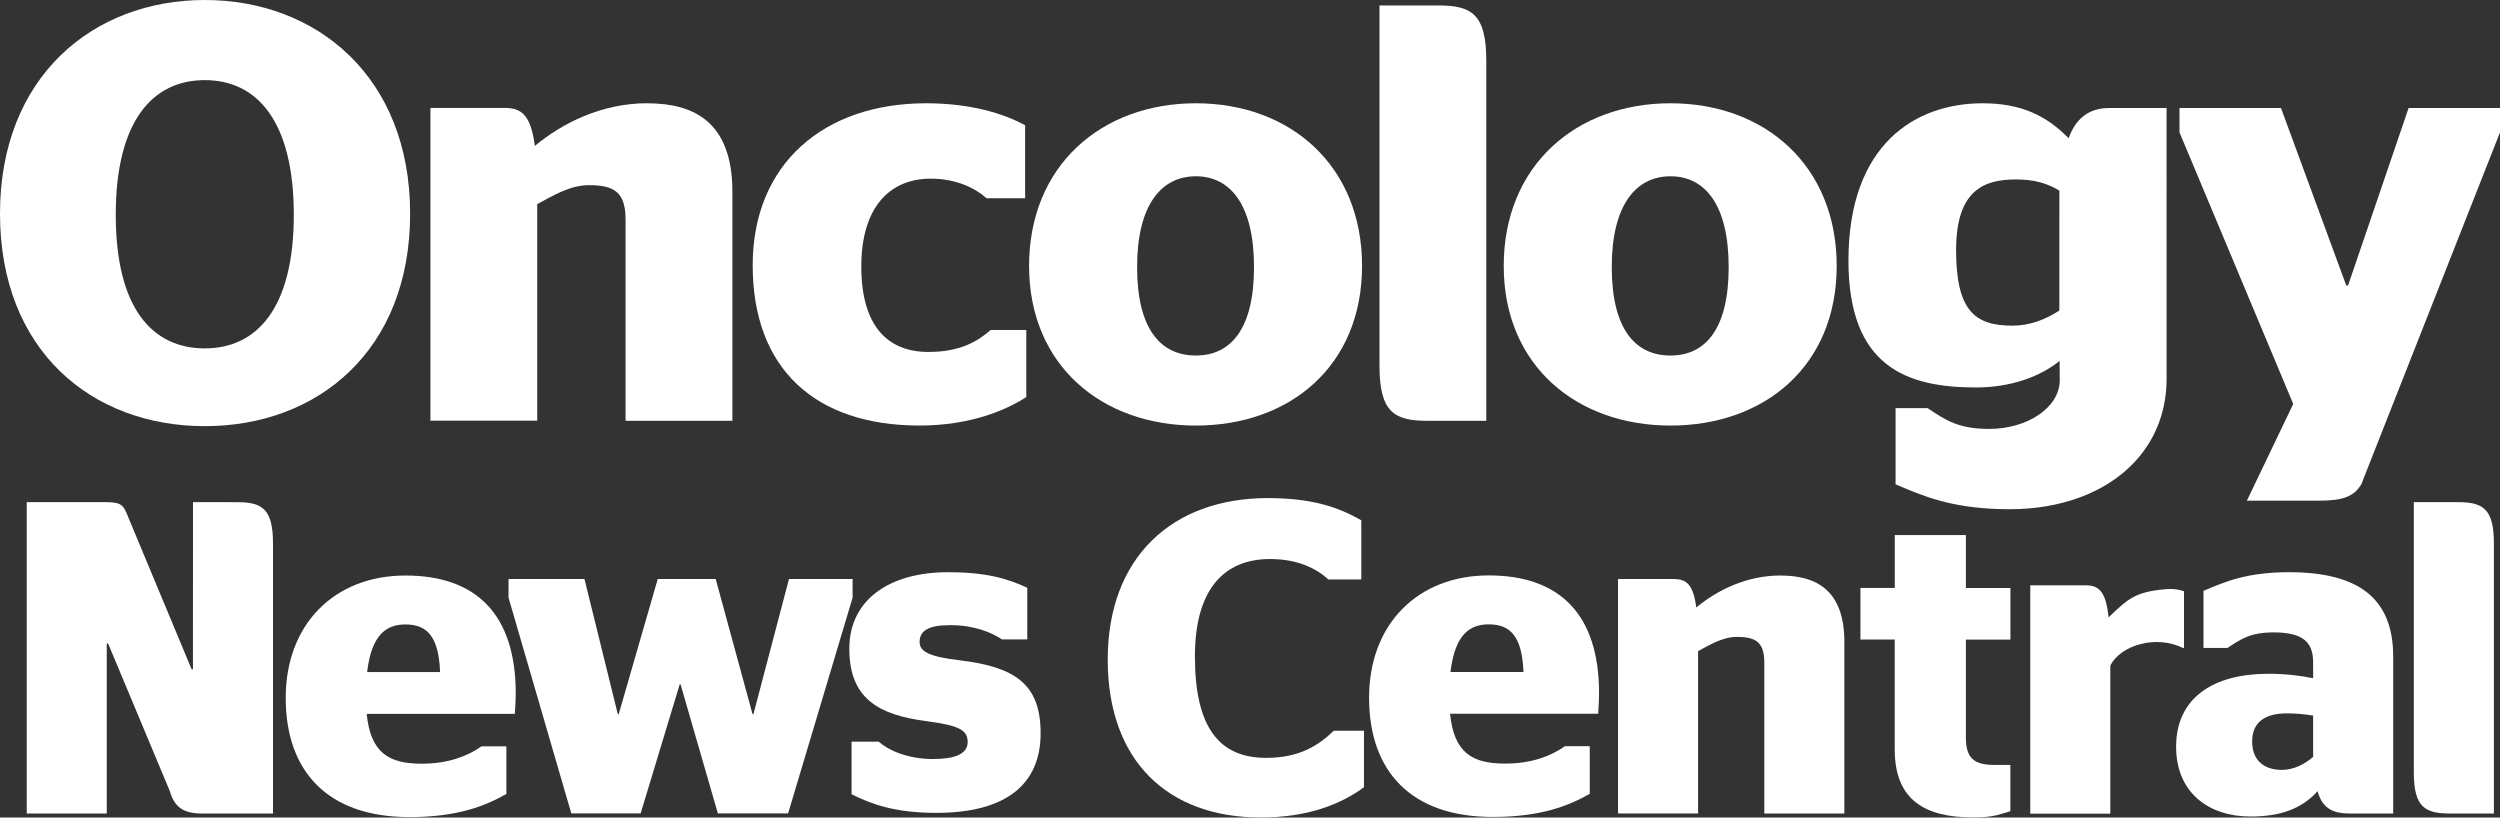 <?xml version="1.0" encoding="UTF-8"?>
<svg id="Layer_1" data-name="Layer 1" xmlns="http://www.w3.org/2000/svg" viewBox="0 0 2000 654.01">
  <rect x="0" y="0" width="2000" height="654.01" fill="#333333" stroke="none"/>
  <defs>
    <style>
      .cls-1 {
        fill-rule: evenodd;
      }

      .cls-1, .cls-2 {
        fill: #fff;
        stroke-width: 0px;
      }
    </style>
  </defs>
  <path class="cls-2" d="M0,170.94C0,61.25,74.55,0,163.82,0s164.28,61.25,164.28,170.94-74.07,169.98-164.28,169.98S0,280.61,0,170.94ZM235.04,171.88c0-75.02-29.44-107.78-71.22-107.78s-71.22,32.76-71.22,107.78,29.43,106.83,71.22,106.83,71.22-32.29,71.22-106.83Z"/>
  <path class="cls-2" d="M602.15,212.24c0-81.19,56.99-129.62,138.65-129.62,36.56,0,62.68,8.55,79.3,17.57v58.4h-30.87c-9.02-8.07-24.22-15.67-44.63-15.67-32.77,0-55.56,22.79-55.56,70.27s20.9,68.37,53.66,68.37c25.64,0,39.41-8.55,49.86-17.57h28.48v53.65c-16.13,10.45-44.63,22.79-85.47,22.79-83.57,0-133.42-45.58-133.42-128.2Z"/>
  <path class="cls-2" d="M823.27,212.72c0-80.25,57.92-130.1,133.42-130.1s132.95,49.85,132.95,130.1-57.92,127.73-132.95,127.73-133.42-47.96-133.42-127.73ZM1003.22,213.67c0-49.85-18.99-72.65-46.53-72.65s-47.01,22.79-47.01,72.65,18.99,70.75,47.01,70.75,46.53-21.37,46.53-70.75Z"/>
  <path class="cls-1" d="M585.91,336.61v-183.22c0-55.51-30.39-70.74-67.91-70.74l.06-.07c-36.53,0-67.91,15.69-90.19,34.15-3.3-25.19-10.94-30.39-24.2-30.39h-59.33v250.2h85.44v-173.22c11.19-5.93,25.65-15.2,41.27-15.2,20.44,0,29.4,5.67,29.4,27.56v160.97l85.44-.03Z"/>
  <path class="cls-1" d="M1103.59,4.36h46.97c26.36,0,38.4,6.59,38.47,43.67v288.62h-46.97c-26.36,0-38.4-6.59-38.47-43.67V4.36Z"/>
  <path class="cls-2" d="M886.18,527.66c0-81.5,51.25-129.19,128.12-129.19,34.88,0,56.23,7.12,74.74,17.79v47.33h-26.34c-9.25-8.54-24.2-16.37-46.62-16.37-37.73,0-60.15,25.27-60.15,77.94,0,56.95,19.57,81.14,56.95,81.14,26.69,0,42-9.97,54.1-21.71h24.2v45.2c-18.86,13.88-45.56,24.2-82.57,24.2-74.74,0-122.43-45.56-122.43-126.35Z"/>
  <path class="cls-1" d="M1160.06,571.04c3.21,31.68,18.14,39.83,44.13,39.83,21,0,36.67-6.03,47.69-13.89h19.92v38.1c-16.36,9.24-38.45,18.48-77.59,18.48-65.13,0-98.94-36.27-98.94-95.38s39.14-97.85,95.72-97.85,88.26,30.94,88.26,94.29c0,4.87-.3,9.44-.5,12.62-.11,1.7-.19,3-.19,3.74h-118.51v.05ZM1160.41,537.58h58.36c-1.09-28.81-10.68-38.1-27.78-38.1-14.58,0-27.03,7.46-30.59,38.1Z"/>
  <path class="cls-1" d="M1475.48,650.8v-137.33c0-41.61-22.78-53.03-50.9-53.03l.05-.05c-27.38,0-50.9,11.76-67.6,25.6-2.47-18.88-8.2-22.78-18.14-22.78h-44.47v187.54h64.05v-129.84c8.39-4.44,19.22-11.39,30.94-11.39,15.32,0,22.04,4.25,22.04,20.66v120.65l64.05-.02Z"/>
  <path class="cls-1" d="M1931.06,401.73h35.21c19.76,0,28.79,4.94,28.84,32.73v216.34h-35.21c-19.76,0-28.79-4.94-28.84-32.73v-216.34Z"/>
  <path class="cls-1" d="M1688.26,532.47v118.47h-64.04v-182.66h44.48c9.97,0,16.02,4.28,18.14,25.61,15.89-15.12,21.48-20.33,44.98-22.47,7.4-.67,11.73.35,15.38,1.58v45.36h-.95c-20.65-10.45-49.57-2.69-57.98,14.12Z"/>
  <path class="cls-1" d="M1800.34,653.22c23.13,0,40.57-5.68,53.72-20.26v.05c3.56,12.45,10.67,17.79,25.6,17.79h34.89v-125.62c0-46.26-27.43-67.42-83.27-67.42-33.46,0-51.05,7.46-68.5,14.92v45.68h19.22c10.67-7.12,18.34-12.45,36.82-12.45,23.13,0,31.68,7.51,31.68,23.87v12.8c-10.67-2.12-21.69-3.56-35.93-3.56-43.44,0-73.68,18.88-73.68,58.36,0,36.96,26.34,55.84,59.45,55.84ZM1850.5,572.47v33.11h-.05c-6.77,5.68-15.32,10.33-24.91,10.33-13.84,0-23.82-7.12-23.82-22.78s10.67-22.44,27.77-22.44c7.12,0,14.58.69,21,1.78Z"/>
  <path class="cls-2" d="M681.25,635.35v-42h21.71c7.48,6.76,23.13,13.88,43.42,13.88,17.08,0,27.76-3.91,27.76-13.52s-6.41-13.17-32.39-16.73c-39.86-4.98-62.29-18.86-62.29-58.01s32.03-61.22,79.01-61.22c29.9,0,47.34,4.98,63.35,12.46v41.29h-20.28c-8.54-5.7-22.42-11.39-41.29-11.39-17.79,0-24.56,4.63-24.56,13.52,0,7.83,8.18,11.75,32.03,14.59,43.77,5.34,64.78,18.5,64.78,58.37s-26.34,63.71-83.64,63.71c-32.74,0-52.32-7.12-67.62-14.95Z"/>
  <path class="cls-1" d="M154.36,535.42h-1.07s-50.45-121.06-50.45-121.06c-4-10.24-5.2-12.61-18.46-12.66l-62.99.03v249.1l64.01-.03v-136.05h1.07l49.45,118.29c3.56,12.45,10.67,17.79,25.6,17.79h56.88v-216.33s0-.03,0-.03c-.05-27.79-9.08-32.73-28.84-32.73l-35.17-.03-.03,133.72Z"/>
  <path class="cls-2" d="M293.35,571.1c3.2,31.68,18.15,39.86,44.13,39.86,21,0,36.66-6.05,47.69-13.88h19.93v38.08c-16.37,9.26-38.44,18.51-77.59,18.51-65.13,0-98.94-36.3-98.94-95.38s39.15-97.87,95.74-97.87,88.27,30.96,88.27,94.31c0,7.47-.71,14.24-.71,16.37h-118.52ZM293.7,537.64h58.37c-1.07-28.83-10.68-38.08-27.76-38.08-14.59,0-27.05,7.47-30.61,38.08Z"/>
  <polygon class="cls-2" points="406.83 478.12 406.83 463.18 467.57 463.18 494.25 571.37 494.95 571.37 526.2 463.18 572.55 463.18 602.04 571.37 602.74 571.37 631.18 463.18 682.08 463.18 682.08 478.12 630.48 650.74 574.3 650.74 544.46 547.52 543.75 547.52 512.51 650.74 457.04 650.74 406.83 478.12"/>
  <path class="cls-2" d="M1202.98,212.72c0-80.25,57.92-130.1,133.42-130.1s132.95,49.85,132.95,130.1-57.92,127.73-132.95,127.73-133.42-47.96-133.42-127.73ZM1382.94,213.67c0-49.85-18.99-72.65-46.53-72.65s-47.01,22.79-47.01,72.65,18.99,70.75,47.01,70.75,46.53-21.37,46.53-70.75Z"/>
  <path class="cls-1" d="M1515.83,470.37h-27.48v41.26h27.43v87.87c0,40.92,24.56,54.46,63,54.46,16.02,0,20.96-2.52,29.51-4.99v-37.01h-12.45c-16.71,0-23.13-5.34-23.13-22.04v-78.23h35.63v-41.26h-35.63v-42.38h-56.88v42.33Z"/>
  <path class="cls-2" d="M1687.2,86.42c-17.09,0-27.07,9.5-32.28,24.21-17.58-18.04-37.98-28.01-68.84-28.01-53.18,0-107.32,32.29-107.32,125.82,0,84.99,46.54,101.53,102.09,101.53,27.47,0,51.16-8.5,66.82-21.27l.04,4.32.08,8.86v2.56c-.24,21.68-25.85,38.7-56.56,38.7-24.66,0-34.88-7.12-49.12-16.62h-25.65v60.95c21.82,9.33,43.81,18.66,83.24,19.79,2.64.08,5.35.12,8.14.12,20.23,0,38.63-3.23,54.83-9.04,43.49-15.58,70.59-50.28,70.59-95.24V86.42h-46.05ZM1647.49,174.91v73.51l-.53.33h0c-10.8,6.99-23.42,11.78-36.96,11.78-29.92,0-45.12-11.65-45.12-60.51s23.27-56.47,47.96-56.47c14.72,0,25.17,3.14,34.66,8.97v22.39Z"/>
  <path class="cls-2" d="M1797.52,400.51h58.54c17.71,0,28.94-3.02,34.43-16.23l-2.71,6.35,112.22-284.74v-19.47h-73.12l-48.43,141.97h-1.43l-52.23-141.97h-81.19v19.47l90.99,217.29-37.07,77.33Z"/>
</svg>